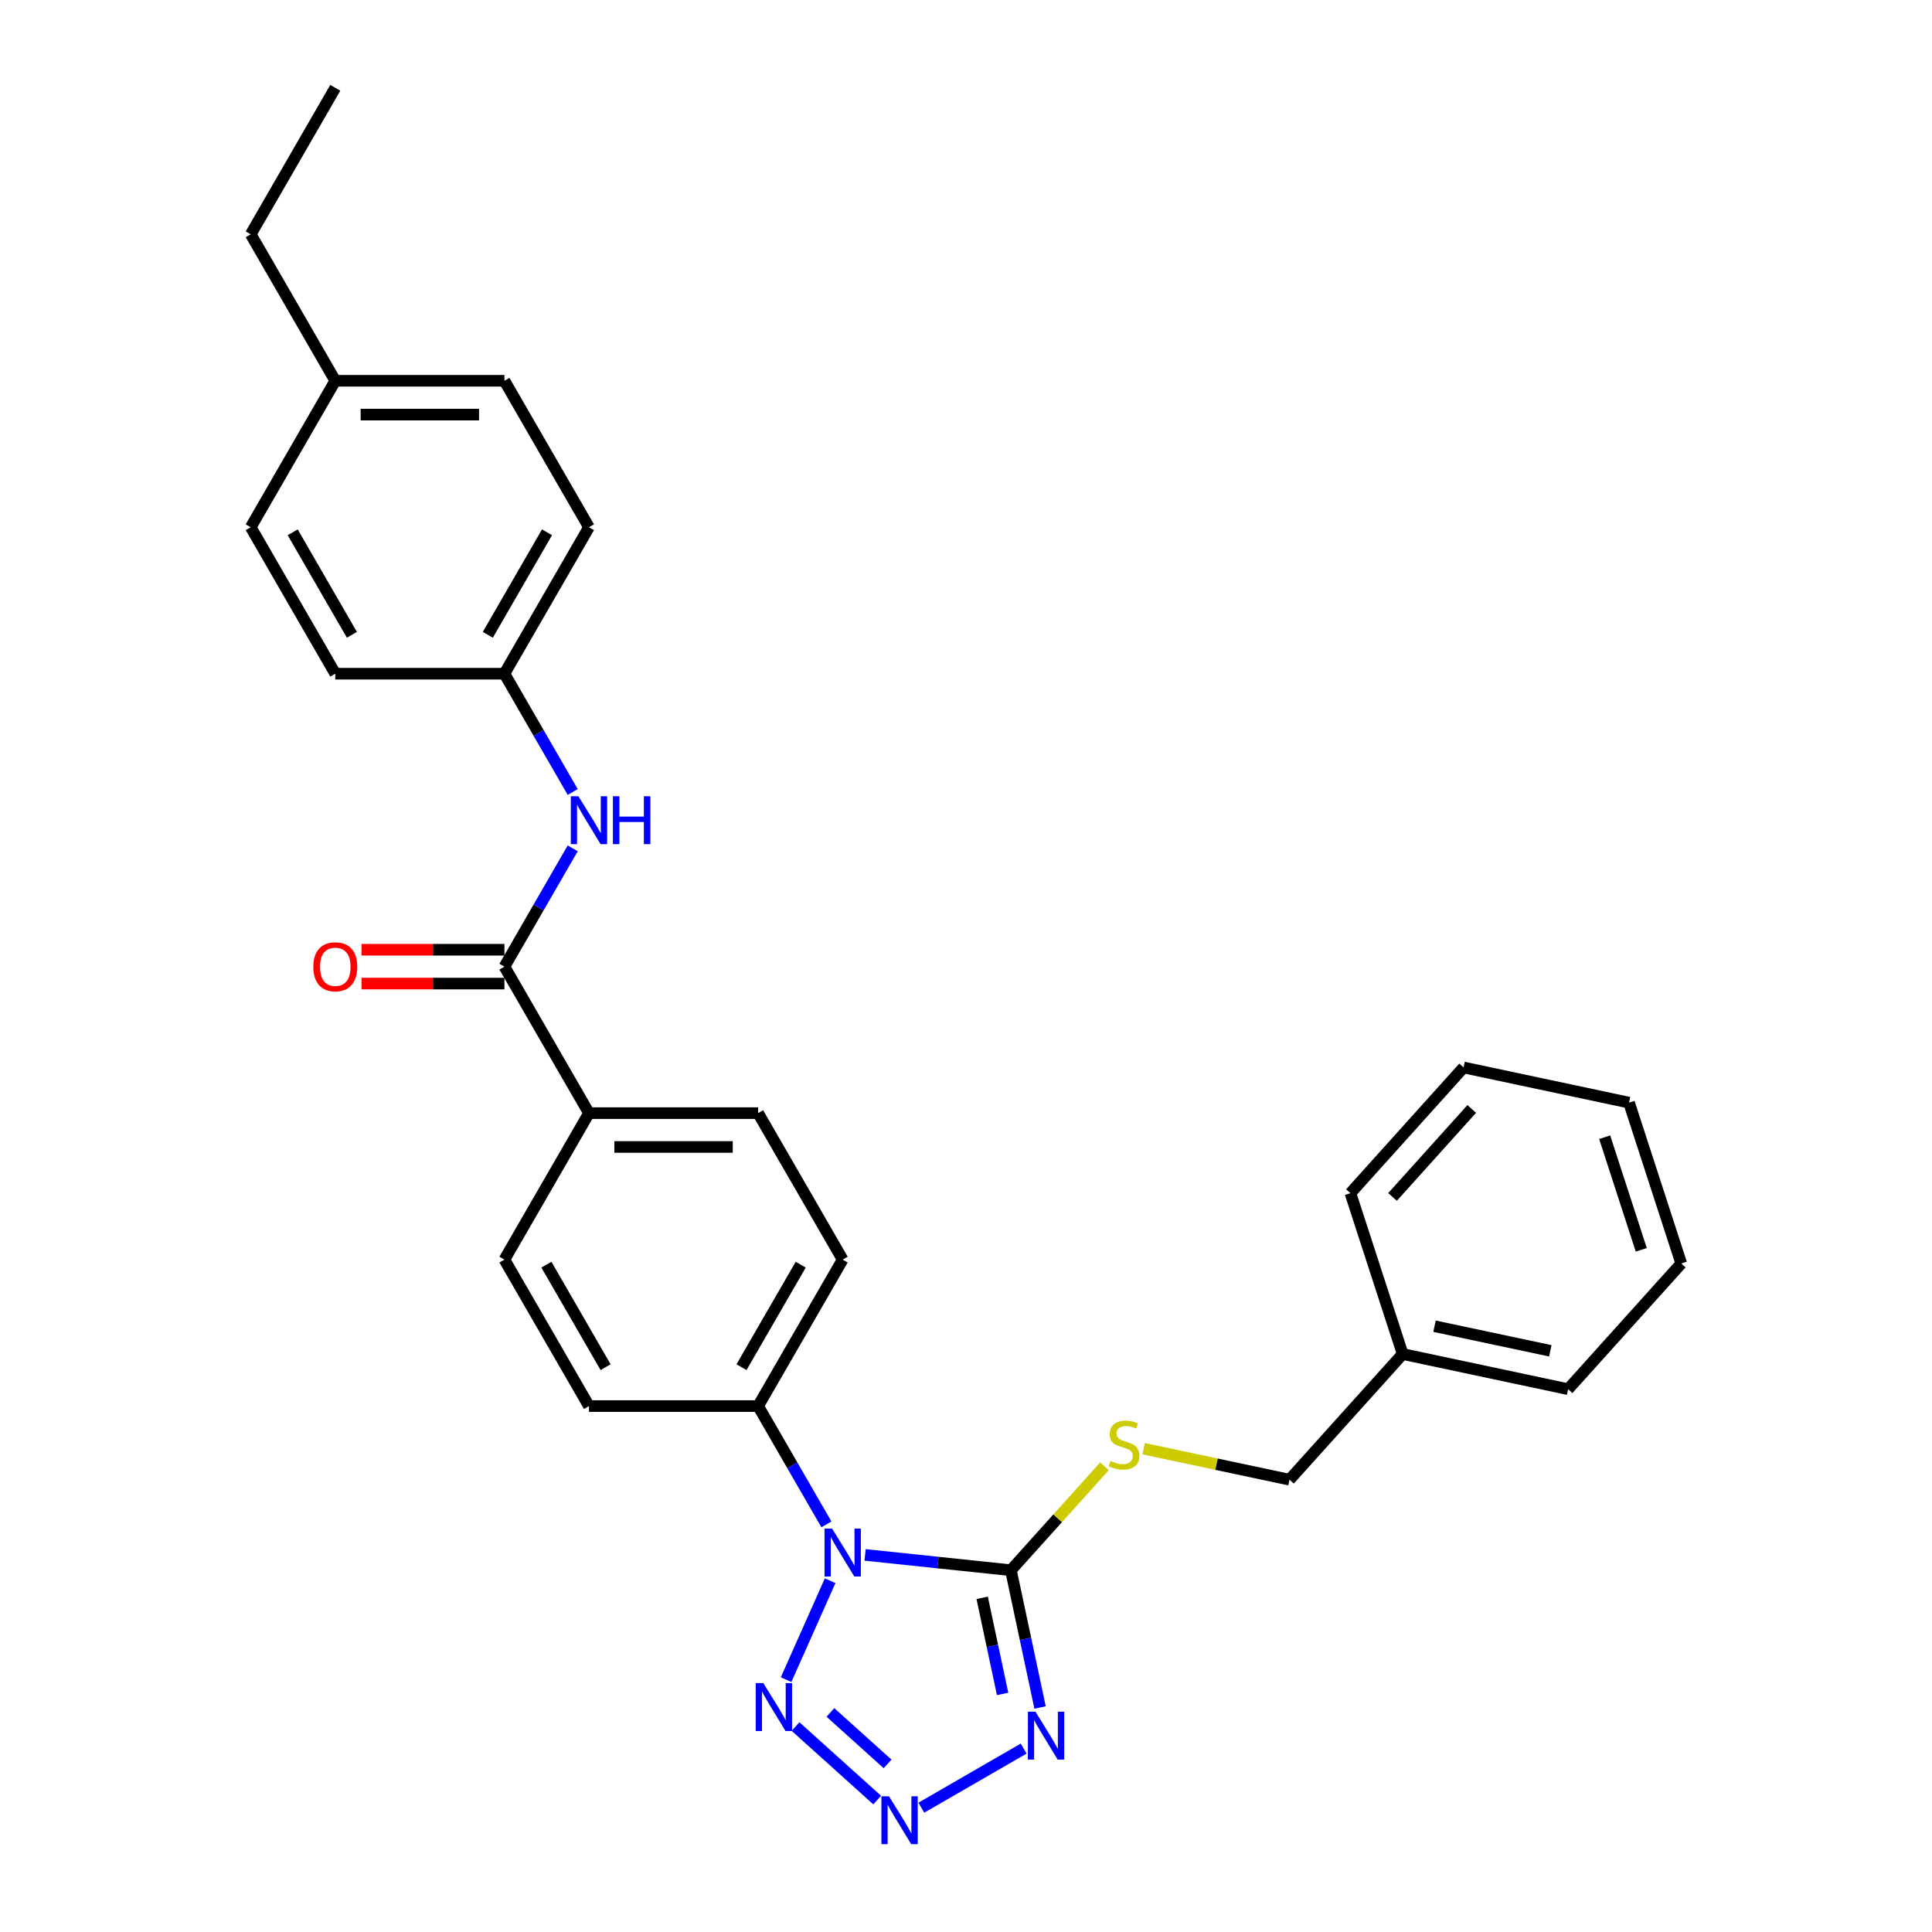 <?xml version='1.0' encoding='iso-8859-1'?>
<svg version='1.1' baseProfile='full'
              xmlns='http://www.w3.org/2000/svg'
                      xmlns:rdkit='http://www.rdkit.org/xml'
                      xmlns:xlink='http://www.w3.org/1999/xlink'
                  xml:space='preserve'
width='1000px' height='1000px' viewBox='0 0 1000 1000'>
<!-- END OF HEADER -->
<rect style='opacity:1.0;fill:#FFFFFF;stroke:none' width='1000' height='1000' x='0' y='0'> </rect>
<path class='bond-0' d='M 447.763,804.816 L 485.499,808.782' style='fill:none;fill-rule:evenodd;stroke:#0000FF;stroke-width:6px;stroke-linecap:butt;stroke-linejoin:miter;stroke-opacity:1' />
<path class='bond-0' d='M 485.499,808.782 L 523.235,812.748' style='fill:none;fill-rule:evenodd;stroke:#000000;stroke-width:6px;stroke-linecap:butt;stroke-linejoin:miter;stroke-opacity:1' />
<path class='bond-3' d='M 429.679,818.182 L 406.881,869.386' style='fill:none;fill-rule:evenodd;stroke:#0000FF;stroke-width:6px;stroke-linecap:butt;stroke-linejoin:miter;stroke-opacity:1' />
<path class='bond-6' d='M 427.752,789.013 L 410.076,758.398' style='fill:none;fill-rule:evenodd;stroke:#0000FF;stroke-width:6px;stroke-linecap:butt;stroke-linejoin:miter;stroke-opacity:1' />
<path class='bond-6' d='M 410.076,758.398 L 392.401,727.783' style='fill:none;fill-rule:evenodd;stroke:#000000;stroke-width:6px;stroke-linecap:butt;stroke-linejoin:miter;stroke-opacity:1' />
<path class='bond-1' d='M 523.235,812.748 L 530.786,848.271' style='fill:none;fill-rule:evenodd;stroke:#000000;stroke-width:6px;stroke-linecap:butt;stroke-linejoin:miter;stroke-opacity:1' />
<path class='bond-1' d='M 530.786,848.271 L 538.337,883.793' style='fill:none;fill-rule:evenodd;stroke:#0000FF;stroke-width:6px;stroke-linecap:butt;stroke-linejoin:miter;stroke-opacity:1' />
<path class='bond-1' d='M 508.375,827.045 L 513.66,851.911' style='fill:none;fill-rule:evenodd;stroke:#000000;stroke-width:6px;stroke-linecap:butt;stroke-linejoin:miter;stroke-opacity:1' />
<path class='bond-1' d='M 513.66,851.911 L 518.945,876.777' style='fill:none;fill-rule:evenodd;stroke:#0000FF;stroke-width:6px;stroke-linecap:butt;stroke-linejoin:miter;stroke-opacity:1' />
<path class='bond-5' d='M 523.235,812.748 L 547.455,785.849' style='fill:none;fill-rule:evenodd;stroke:#000000;stroke-width:6px;stroke-linecap:butt;stroke-linejoin:miter;stroke-opacity:1' />
<path class='bond-5' d='M 547.455,785.849 L 571.676,758.95' style='fill:none;fill-rule:evenodd;stroke:#CCCC00;stroke-width:6px;stroke-linecap:butt;stroke-linejoin:miter;stroke-opacity:1' />
<path class='bond-29' d='M 529.846,905.07 L 476.878,935.651' style='fill:none;fill-rule:evenodd;stroke:#0000FF;stroke-width:6px;stroke-linecap:butt;stroke-linejoin:miter;stroke-opacity:1' />
<path class='bond-2' d='M 454.032,931.713 L 411.766,893.657' style='fill:none;fill-rule:evenodd;stroke:#0000FF;stroke-width:6px;stroke-linecap:butt;stroke-linejoin:miter;stroke-opacity:1' />
<path class='bond-2' d='M 459.407,912.993 L 429.821,886.354' style='fill:none;fill-rule:evenodd;stroke:#0000FF;stroke-width:6px;stroke-linecap:butt;stroke-linejoin:miter;stroke-opacity:1' />
<path class='bond-4' d='M 261.087,500.34 L 304.858,576.155' style='fill:none;fill-rule:evenodd;stroke:#000000;stroke-width:6px;stroke-linecap:butt;stroke-linejoin:miter;stroke-opacity:1' />
<path class='bond-7' d='M 261.087,500.34 L 278.762,469.725' style='fill:none;fill-rule:evenodd;stroke:#000000;stroke-width:6px;stroke-linecap:butt;stroke-linejoin:miter;stroke-opacity:1' />
<path class='bond-7' d='M 278.762,469.725 L 296.437,439.111' style='fill:none;fill-rule:evenodd;stroke:#0000FF;stroke-width:6px;stroke-linecap:butt;stroke-linejoin:miter;stroke-opacity:1' />
<path class='bond-9' d='M 261.087,491.586 L 224.1,491.586' style='fill:none;fill-rule:evenodd;stroke:#000000;stroke-width:6px;stroke-linecap:butt;stroke-linejoin:miter;stroke-opacity:1' />
<path class='bond-9' d='M 224.1,491.586 L 187.113,491.586' style='fill:none;fill-rule:evenodd;stroke:#FF0000;stroke-width:6px;stroke-linecap:butt;stroke-linejoin:miter;stroke-opacity:1' />
<path class='bond-9' d='M 261.087,509.095 L 224.1,509.095' style='fill:none;fill-rule:evenodd;stroke:#000000;stroke-width:6px;stroke-linecap:butt;stroke-linejoin:miter;stroke-opacity:1' />
<path class='bond-9' d='M 224.1,509.095 L 187.113,509.095' style='fill:none;fill-rule:evenodd;stroke:#FF0000;stroke-width:6px;stroke-linecap:butt;stroke-linejoin:miter;stroke-opacity:1' />
<path class='bond-15' d='M 591.95,749.846 L 629.697,757.869' style='fill:none;fill-rule:evenodd;stroke:#CCCC00;stroke-width:6px;stroke-linecap:butt;stroke-linejoin:miter;stroke-opacity:1' />
<path class='bond-15' d='M 629.697,757.869 L 667.443,765.892' style='fill:none;fill-rule:evenodd;stroke:#000000;stroke-width:6px;stroke-linecap:butt;stroke-linejoin:miter;stroke-opacity:1' />
<path class='bond-10' d='M 392.401,727.783 L 436.172,651.969' style='fill:none;fill-rule:evenodd;stroke:#000000;stroke-width:6px;stroke-linecap:butt;stroke-linejoin:miter;stroke-opacity:1' />
<path class='bond-10' d='M 383.804,707.657 L 414.444,654.587' style='fill:none;fill-rule:evenodd;stroke:#000000;stroke-width:6px;stroke-linecap:butt;stroke-linejoin:miter;stroke-opacity:1' />
<path class='bond-11' d='M 392.401,727.783 L 304.858,727.783' style='fill:none;fill-rule:evenodd;stroke:#000000;stroke-width:6px;stroke-linecap:butt;stroke-linejoin:miter;stroke-opacity:1' />
<path class='bond-14' d='M 296.437,409.941 L 278.762,379.327' style='fill:none;fill-rule:evenodd;stroke:#0000FF;stroke-width:6px;stroke-linecap:butt;stroke-linejoin:miter;stroke-opacity:1' />
<path class='bond-14' d='M 278.762,379.327 L 261.087,348.712' style='fill:none;fill-rule:evenodd;stroke:#000000;stroke-width:6px;stroke-linecap:butt;stroke-linejoin:miter;stroke-opacity:1' />
<path class='bond-8' d='M 304.858,576.155 L 261.087,651.969' style='fill:none;fill-rule:evenodd;stroke:#000000;stroke-width:6px;stroke-linecap:butt;stroke-linejoin:miter;stroke-opacity:1' />
<path class='bond-30' d='M 304.858,576.155 L 392.401,576.155' style='fill:none;fill-rule:evenodd;stroke:#000000;stroke-width:6px;stroke-linecap:butt;stroke-linejoin:miter;stroke-opacity:1' />
<path class='bond-30' d='M 317.989,593.663 L 379.269,593.663' style='fill:none;fill-rule:evenodd;stroke:#000000;stroke-width:6px;stroke-linecap:butt;stroke-linejoin:miter;stroke-opacity:1' />
<path class='bond-13' d='M 436.172,651.969 L 392.401,576.155' style='fill:none;fill-rule:evenodd;stroke:#000000;stroke-width:6px;stroke-linecap:butt;stroke-linejoin:miter;stroke-opacity:1' />
<path class='bond-12' d='M 304.858,727.783 L 261.087,651.969' style='fill:none;fill-rule:evenodd;stroke:#000000;stroke-width:6px;stroke-linecap:butt;stroke-linejoin:miter;stroke-opacity:1' />
<path class='bond-12' d='M 313.455,707.657 L 282.815,654.587' style='fill:none;fill-rule:evenodd;stroke:#000000;stroke-width:6px;stroke-linecap:butt;stroke-linejoin:miter;stroke-opacity:1' />
<path class='bond-17' d='M 261.087,348.712 L 173.544,348.712' style='fill:none;fill-rule:evenodd;stroke:#000000;stroke-width:6px;stroke-linecap:butt;stroke-linejoin:miter;stroke-opacity:1' />
<path class='bond-18' d='M 261.087,348.712 L 304.858,272.897' style='fill:none;fill-rule:evenodd;stroke:#000000;stroke-width:6px;stroke-linecap:butt;stroke-linejoin:miter;stroke-opacity:1' />
<path class='bond-18' d='M 252.489,328.585 L 283.129,275.515' style='fill:none;fill-rule:evenodd;stroke:#000000;stroke-width:6px;stroke-linecap:butt;stroke-linejoin:miter;stroke-opacity:1' />
<path class='bond-21' d='M 667.443,765.892 L 726.02,700.835' style='fill:none;fill-rule:evenodd;stroke:#000000;stroke-width:6px;stroke-linecap:butt;stroke-linejoin:miter;stroke-opacity:1' />
<path class='bond-16' d='M 173.544,197.083 L 261.087,197.083' style='fill:none;fill-rule:evenodd;stroke:#000000;stroke-width:6px;stroke-linecap:butt;stroke-linejoin:miter;stroke-opacity:1' />
<path class='bond-16' d='M 186.675,214.592 L 247.955,214.592' style='fill:none;fill-rule:evenodd;stroke:#000000;stroke-width:6px;stroke-linecap:butt;stroke-linejoin:miter;stroke-opacity:1' />
<path class='bond-22' d='M 173.544,197.083 L 129.772,121.269' style='fill:none;fill-rule:evenodd;stroke:#000000;stroke-width:6px;stroke-linecap:butt;stroke-linejoin:miter;stroke-opacity:1' />
<path class='bond-32' d='M 173.544,197.083 L 129.772,272.897' style='fill:none;fill-rule:evenodd;stroke:#000000;stroke-width:6px;stroke-linecap:butt;stroke-linejoin:miter;stroke-opacity:1' />
<path class='bond-20' d='M 173.544,348.712 L 129.772,272.897' style='fill:none;fill-rule:evenodd;stroke:#000000;stroke-width:6px;stroke-linecap:butt;stroke-linejoin:miter;stroke-opacity:1' />
<path class='bond-20' d='M 182.141,328.585 L 151.501,275.515' style='fill:none;fill-rule:evenodd;stroke:#000000;stroke-width:6px;stroke-linecap:butt;stroke-linejoin:miter;stroke-opacity:1' />
<path class='bond-19' d='M 304.858,272.897 L 261.087,197.083' style='fill:none;fill-rule:evenodd;stroke:#000000;stroke-width:6px;stroke-linecap:butt;stroke-linejoin:miter;stroke-opacity:1' />
<path class='bond-23' d='M 726.02,700.835 L 811.65,719.037' style='fill:none;fill-rule:evenodd;stroke:#000000;stroke-width:6px;stroke-linecap:butt;stroke-linejoin:miter;stroke-opacity:1' />
<path class='bond-23' d='M 742.505,686.44 L 802.446,699.18' style='fill:none;fill-rule:evenodd;stroke:#000000;stroke-width:6px;stroke-linecap:butt;stroke-linejoin:miter;stroke-opacity:1' />
<path class='bond-24' d='M 726.02,700.835 L 698.968,617.577' style='fill:none;fill-rule:evenodd;stroke:#000000;stroke-width:6px;stroke-linecap:butt;stroke-linejoin:miter;stroke-opacity:1' />
<path class='bond-25' d='M 129.772,121.269 L 173.544,45.455' style='fill:none;fill-rule:evenodd;stroke:#000000;stroke-width:6px;stroke-linecap:butt;stroke-linejoin:miter;stroke-opacity:1' />
<path class='bond-26' d='M 811.65,719.037 L 870.228,653.98' style='fill:none;fill-rule:evenodd;stroke:#000000;stroke-width:6px;stroke-linecap:butt;stroke-linejoin:miter;stroke-opacity:1' />
<path class='bond-27' d='M 698.968,617.577 L 757.546,552.52' style='fill:none;fill-rule:evenodd;stroke:#000000;stroke-width:6px;stroke-linecap:butt;stroke-linejoin:miter;stroke-opacity:1' />
<path class='bond-27' d='M 720.766,619.534 L 761.77,573.994' style='fill:none;fill-rule:evenodd;stroke:#000000;stroke-width:6px;stroke-linecap:butt;stroke-linejoin:miter;stroke-opacity:1' />
<path class='bond-31' d='M 870.228,653.98 L 843.175,570.721' style='fill:none;fill-rule:evenodd;stroke:#000000;stroke-width:6px;stroke-linecap:butt;stroke-linejoin:miter;stroke-opacity:1' />
<path class='bond-31' d='M 849.518,646.901 L 830.582,588.621' style='fill:none;fill-rule:evenodd;stroke:#000000;stroke-width:6px;stroke-linecap:butt;stroke-linejoin:miter;stroke-opacity:1' />
<path class='bond-28' d='M 757.546,552.52 L 843.175,570.721' style='fill:none;fill-rule:evenodd;stroke:#000000;stroke-width:6px;stroke-linecap:butt;stroke-linejoin:miter;stroke-opacity:1' />
<path  class='atom-0' d='M 430.692 791.201
L 438.816 804.333
Q 439.621 805.628, 440.917 807.975
Q 442.213 810.321, 442.283 810.461
L 442.283 791.201
L 445.574 791.201
L 445.574 815.994
L 442.178 815.994
L 433.458 801.637
Q 432.443 799.956, 431.357 798.03
Q 430.307 796.104, 429.992 795.509
L 429.992 815.994
L 426.77 815.994
L 426.77 791.201
L 430.692 791.201
' fill='#0000FF'/>
<path  class='atom-2' d='M 535.956 885.982
L 544.08 899.113
Q 544.886 900.409, 546.181 902.755
Q 547.477 905.101, 547.547 905.241
L 547.547 885.982
L 550.839 885.982
L 550.839 910.774
L 547.442 910.774
L 538.723 896.417
Q 537.707 894.736, 536.622 892.81
Q 535.571 890.884, 535.256 890.289
L 535.256 910.774
L 532.034 910.774
L 532.034 885.982
L 535.956 885.982
' fill='#0000FF'/>
<path  class='atom-3' d='M 460.142 929.753
L 468.266 942.885
Q 469.071 944.18, 470.367 946.527
Q 471.663 948.873, 471.733 949.013
L 471.733 929.753
L 475.024 929.753
L 475.024 954.545
L 471.628 954.545
L 462.908 940.188
Q 461.893 938.508, 460.807 936.582
Q 459.757 934.656, 459.442 934.06
L 459.442 954.545
L 456.22 954.545
L 456.22 929.753
L 460.142 929.753
' fill='#0000FF'/>
<path  class='atom-4' d='M 395.085 871.176
L 403.209 884.307
Q 404.014 885.603, 405.31 887.949
Q 406.606 890.295, 406.676 890.435
L 406.676 871.176
L 409.967 871.176
L 409.967 895.968
L 406.571 895.968
L 397.851 881.611
Q 396.836 879.93, 395.75 878.004
Q 394.7 876.078, 394.385 875.483
L 394.385 895.968
L 391.163 895.968
L 391.163 871.176
L 395.085 871.176
' fill='#0000FF'/>
<path  class='atom-6' d='M 574.81 756.2
Q 575.09 756.305, 576.245 756.796
Q 577.401 757.286, 578.661 757.601
Q 579.957 757.881, 581.218 757.881
Q 583.564 757.881, 584.929 756.761
Q 586.295 755.605, 586.295 753.609
Q 586.295 752.243, 585.595 751.403
Q 584.929 750.563, 583.879 750.107
Q 582.828 749.652, 581.078 749.127
Q 578.872 748.462, 577.541 747.831
Q 576.245 747.201, 575.3 745.87
Q 574.389 744.54, 574.389 742.299
Q 574.389 739.182, 576.49 737.256
Q 578.626 735.33, 582.828 735.33
Q 585.7 735.33, 588.956 736.696
L 588.151 739.392
Q 585.175 738.167, 582.934 738.167
Q 580.517 738.167, 579.187 739.182
Q 577.856 740.163, 577.891 741.878
Q 577.891 743.209, 578.556 744.014
Q 579.257 744.82, 580.237 745.275
Q 581.253 745.73, 582.934 746.256
Q 585.175 746.956, 586.505 747.656
Q 587.836 748.357, 588.781 749.792
Q 589.762 751.193, 589.762 753.609
Q 589.762 757.041, 587.451 758.897
Q 585.175 760.718, 581.358 760.718
Q 579.152 760.718, 577.471 760.227
Q 575.825 759.772, 573.864 758.967
L 574.81 756.2
' fill='#CCCC00'/>
<path  class='atom-8' d='M 299.378 412.13
L 307.502 425.261
Q 308.307 426.557, 309.603 428.903
Q 310.898 431.249, 310.968 431.389
L 310.968 412.13
L 314.26 412.13
L 314.26 436.922
L 310.863 436.922
L 302.144 422.565
Q 301.129 420.884, 300.043 418.958
Q 298.993 417.032, 298.677 416.437
L 298.677 436.922
L 295.456 436.922
L 295.456 412.13
L 299.378 412.13
' fill='#0000FF'/>
<path  class='atom-8' d='M 317.236 412.13
L 320.598 412.13
L 320.598 422.67
L 333.274 422.67
L 333.274 412.13
L 336.636 412.13
L 336.636 436.922
L 333.274 436.922
L 333.274 425.471
L 320.598 425.471
L 320.598 436.922
L 317.236 436.922
L 317.236 412.13
' fill='#0000FF'/>
<path  class='atom-10' d='M 162.163 500.41
Q 162.163 494.457, 165.105 491.131
Q 168.046 487.804, 173.544 487.804
Q 179.041 487.804, 181.983 491.131
Q 184.924 494.457, 184.924 500.41
Q 184.924 506.433, 181.948 509.865
Q 178.971 513.262, 173.544 513.262
Q 168.081 513.262, 165.105 509.865
Q 162.163 506.468, 162.163 500.41
M 173.544 510.46
Q 177.326 510.46, 179.357 507.939
Q 181.423 505.383, 181.423 500.41
Q 181.423 495.543, 179.357 493.092
Q 177.326 490.606, 173.544 490.606
Q 169.762 490.606, 167.696 493.057
Q 165.665 495.508, 165.665 500.41
Q 165.665 505.418, 167.696 507.939
Q 169.762 510.46, 173.544 510.46
' fill='#FF0000'/>
</svg>
